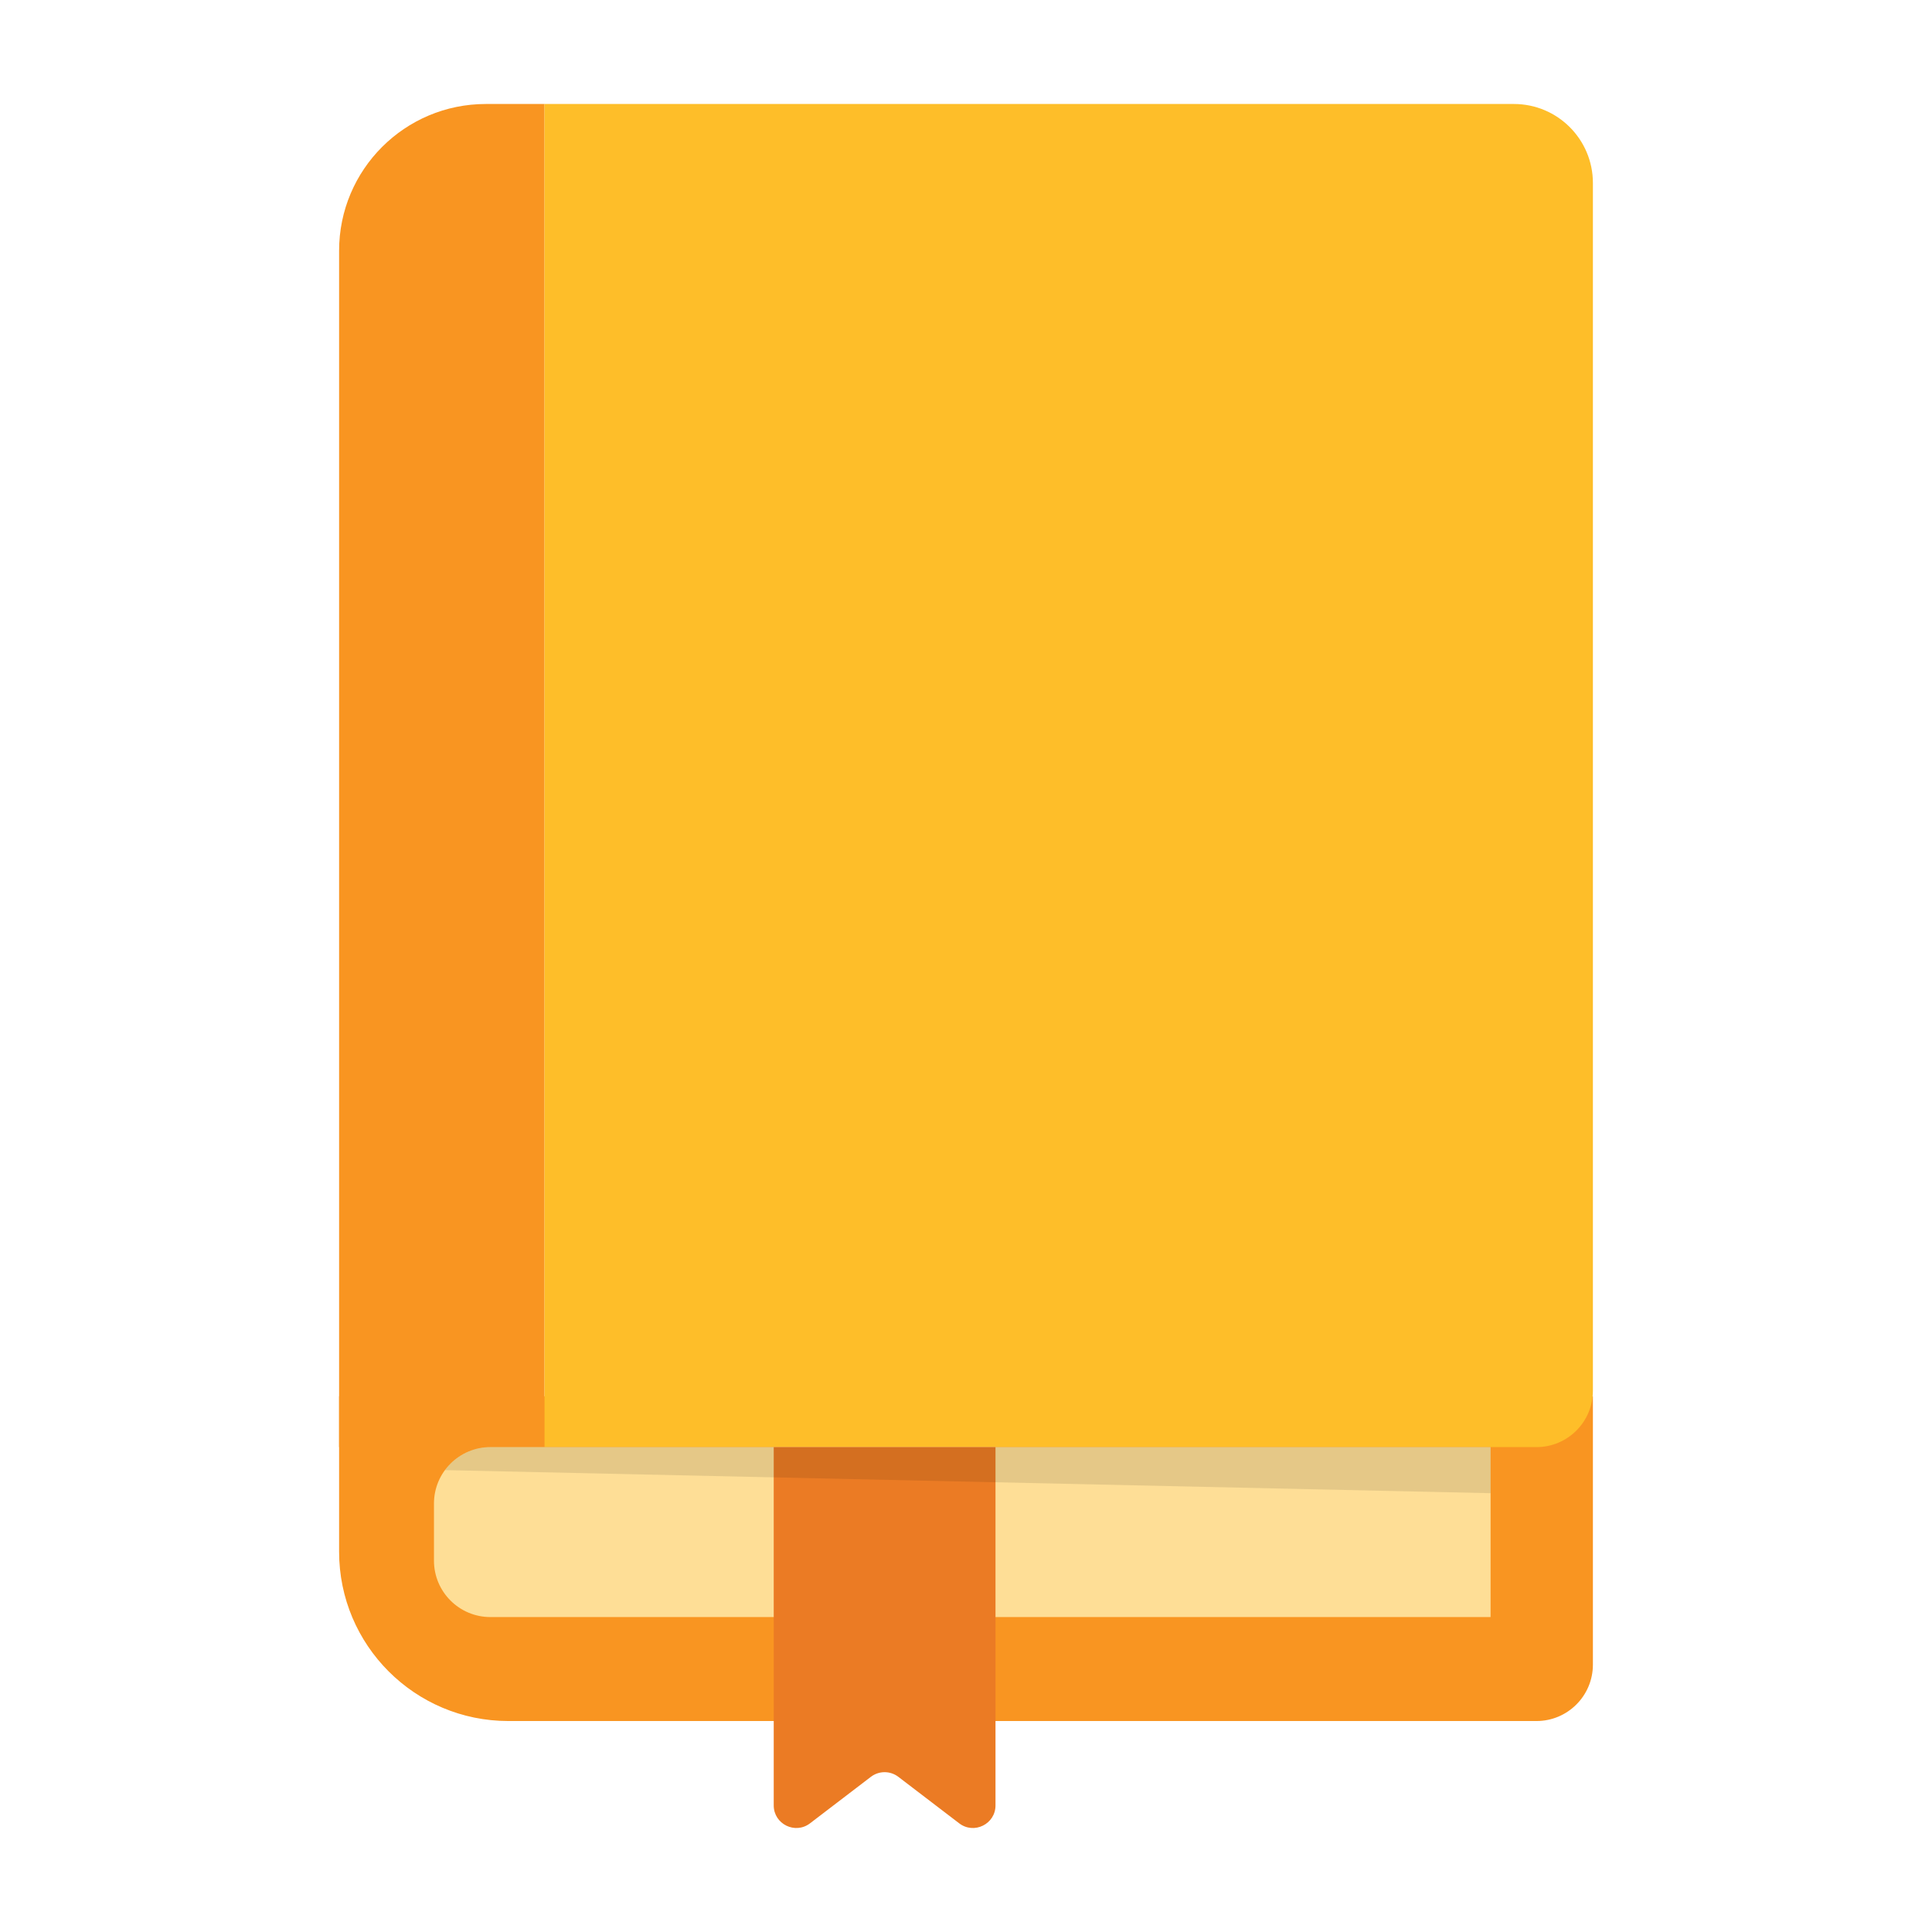 <?xml version="1.0" encoding="UTF-8"?> <svg xmlns="http://www.w3.org/2000/svg" width="200" height="200" fill="none" viewBox="0 0 200 200" id="bookmark"><path fill="#F99521" d="M35.103 25.955C35.103 17.566 41.904 10.765 50.294 10.765H56.368V149.804H35.103V25.955Z"></path><path fill="#F99521" d="M35.103 160.634C35.103 170.314 42.951 178.161 52.631 178.161H159.054C162.281 178.161 164.897 175.546 164.897 172.319V144.546H35.103V160.634Z"></path><path fill="#FEBE29" d="M56.368 10.765H156.717C161.235 10.765 164.897 14.427 164.897 18.944V143.961C164.897 147.188 162.281 149.804 159.054 149.804H56.368V10.765Z"></path><path fill="#FEDE96" d="M44.924 155.646C44.924 152.42 47.539 149.804 50.766 149.804H154.306V167.398H50.766C47.539 167.398 44.924 164.782 44.924 161.556V155.646Z"></path><path fill="#EB7B24" d="M80.096 149.804H103.053L103.053 186.894C103.053 188.829 100.835 189.926 99.297 188.751L92.993 183.935C92.155 183.295 90.993 183.295 90.155 183.935L83.852 188.751C82.314 189.926 80.096 188.829 80.096 186.894L80.096 149.804Z"></path><path fill="#000" fill-opacity=".1" d="M154.306 154.575V149.804H50.766C48.835 149.804 47.122 150.741 46.058 152.186L154.306 154.575Z"></path></svg> 